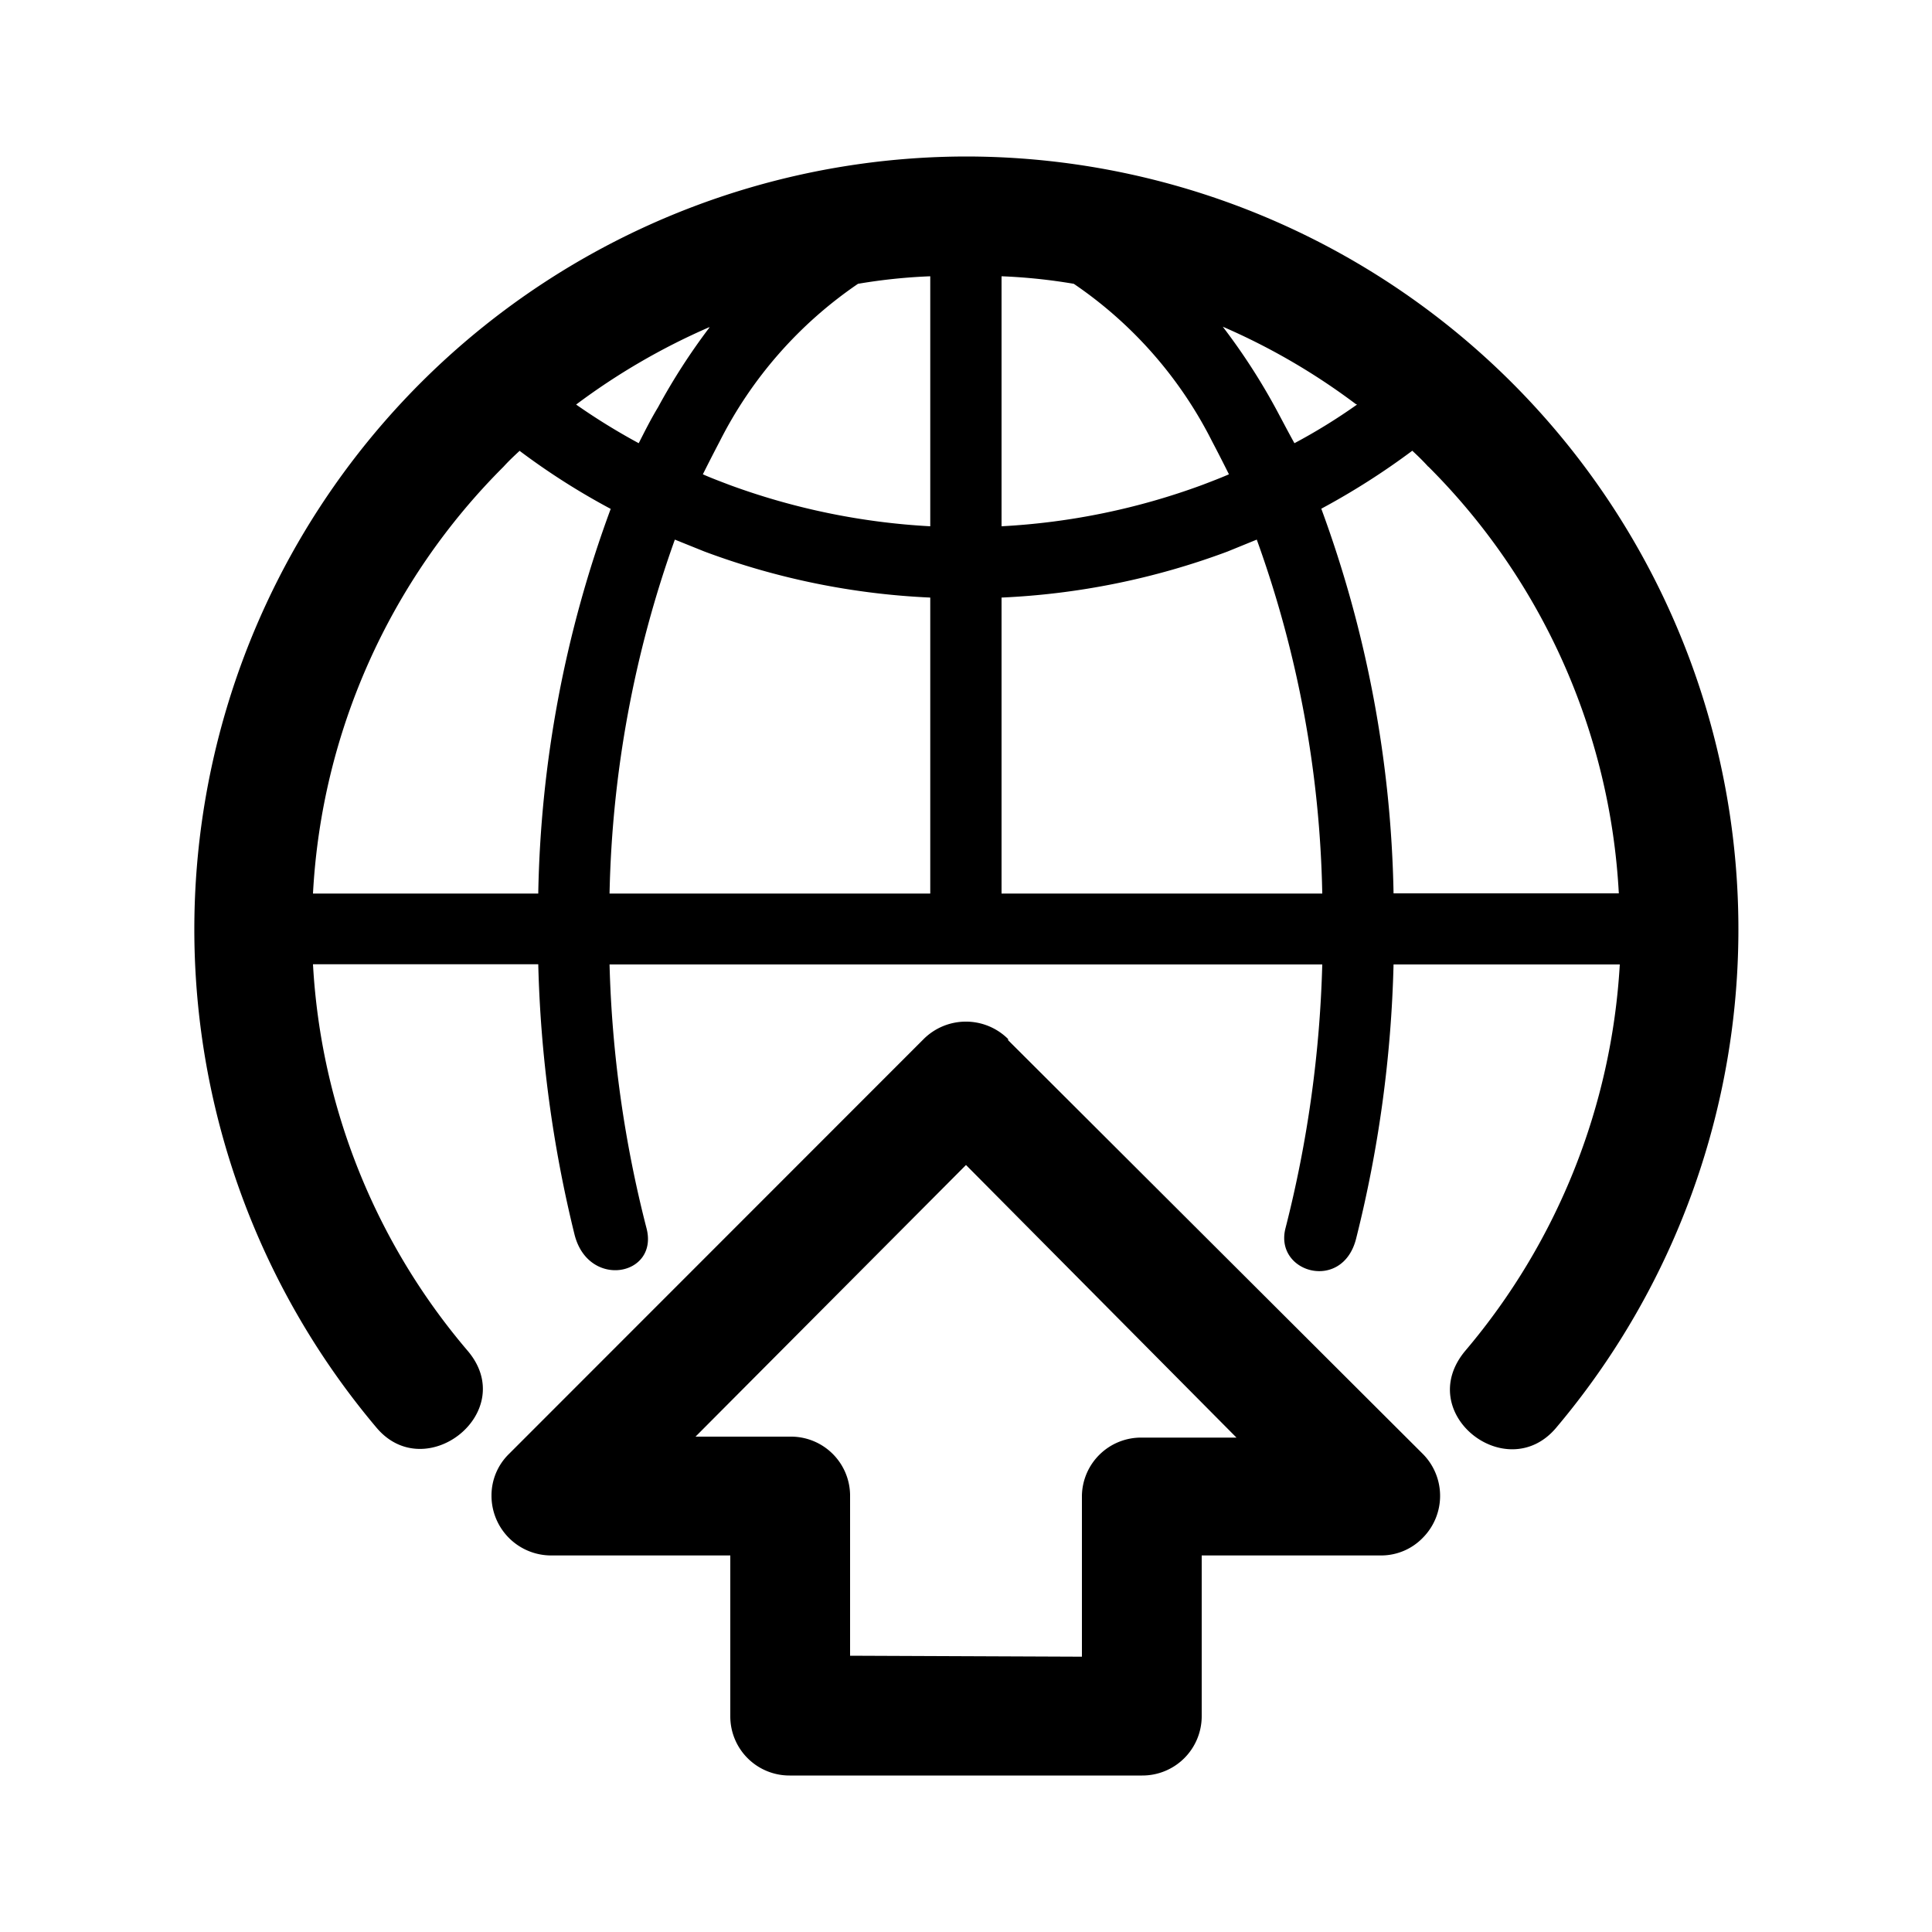 <svg xmlns="http://www.w3.org/2000/svg" viewBox="0 0 100 100"><title>compatibilty</title><path d="M50,8.1A40,40,0,0,1,80.53,73.92c-2.56,3-7.38-.78-4.69-4a33.93,33.93,0,0,0,8-20H72.13a64.56,64.56,0,0,1-1.94,14.2c-.71,2.78-4.26,1.75-3.65-.56a61.74,61.74,0,0,0,1.9-13.64H31.55a61.15,61.15,0,0,0,1.91,13.64c.66,2.48-3,3.18-3.72.35a65.2,65.2,0,0,1-1.88-14H16.2a33.7,33.7,0,0,0,8,20c2.7,3.16-2.15,7-4.7,4A40,40,0,0,1,50,8.1ZM62.2,80.51v8.32a3.07,3.07,0,0,1-3.08,3.07H40.87a3.06,3.06,0,0,1-3.07-3.07V80.51H28.53a3.09,3.09,0,0,1-3.09-3.1,3,3,0,0,1,.91-2.16L47.81,53.78a3.1,3.1,0,0,1,4.37,0l0,.06L73.64,75.25a3.08,3.08,0,0,1,0,4.35,3,3,0,0,1-2.17.91H62.2ZM56,85.75V77.41a3.06,3.06,0,0,1,3.08-3H64L50,60.3,36,74.36h4.92a3.06,3.06,0,0,1,3.08,3v8.34ZM73.93,24.16c-.28-.31-.55-.57-.83-.83a37.57,37.57,0,0,1-4.71,3,60.76,60.76,0,0,1,3.74,19.91H83.79a33.75,33.75,0,0,0-9.86-22.09Zm-3.76-3.25a33.75,33.75,0,0,0-6.88-4A32.41,32.41,0,0,1,66,21.08c.33.61.66,1.25,1,1.86a29.88,29.88,0,0,0,3.24-2ZM55.58,14.69a28.89,28.89,0,0,0-3.74-.39V27.24A35.44,35.44,0,0,0,62.23,25.1c.47-.18.92-.35,1.38-.55-.28-.56-.57-1.13-.87-1.7a21.62,21.62,0,0,0-7.16-8.16Zm-7.43-.39a28.89,28.89,0,0,0-3.74.39,21.7,21.7,0,0,0-7.16,8.16c-.3.57-.59,1.14-.87,1.7.45.2.91.37,1.38.55a35.64,35.64,0,0,0,10.39,2.14V14.3ZM36.7,16.94a34.29,34.29,0,0,0-6.88,4,33.1,33.1,0,0,0,3.24,2c.31-.61.63-1.25,1-1.86a32.37,32.37,0,0,1,2.67-4.14Zm-9.8,6.39c-.28.26-.56.52-.84.83A33.75,33.75,0,0,0,16.2,46.25H27.86a60.5,60.5,0,0,1,3.75-19.91,36.17,36.17,0,0,1-4.71-3Zm38.15,4.6-1.52.62a38.31,38.31,0,0,1-11.69,2.38V46.25h16.6a57,57,0,0,0-3.39-18.32Zm-16.9,3a38.24,38.24,0,0,1-11.68-2.38l-1.54-.62a57.79,57.79,0,0,0-3.38,18.32h16.6V30.93Z"/></svg>